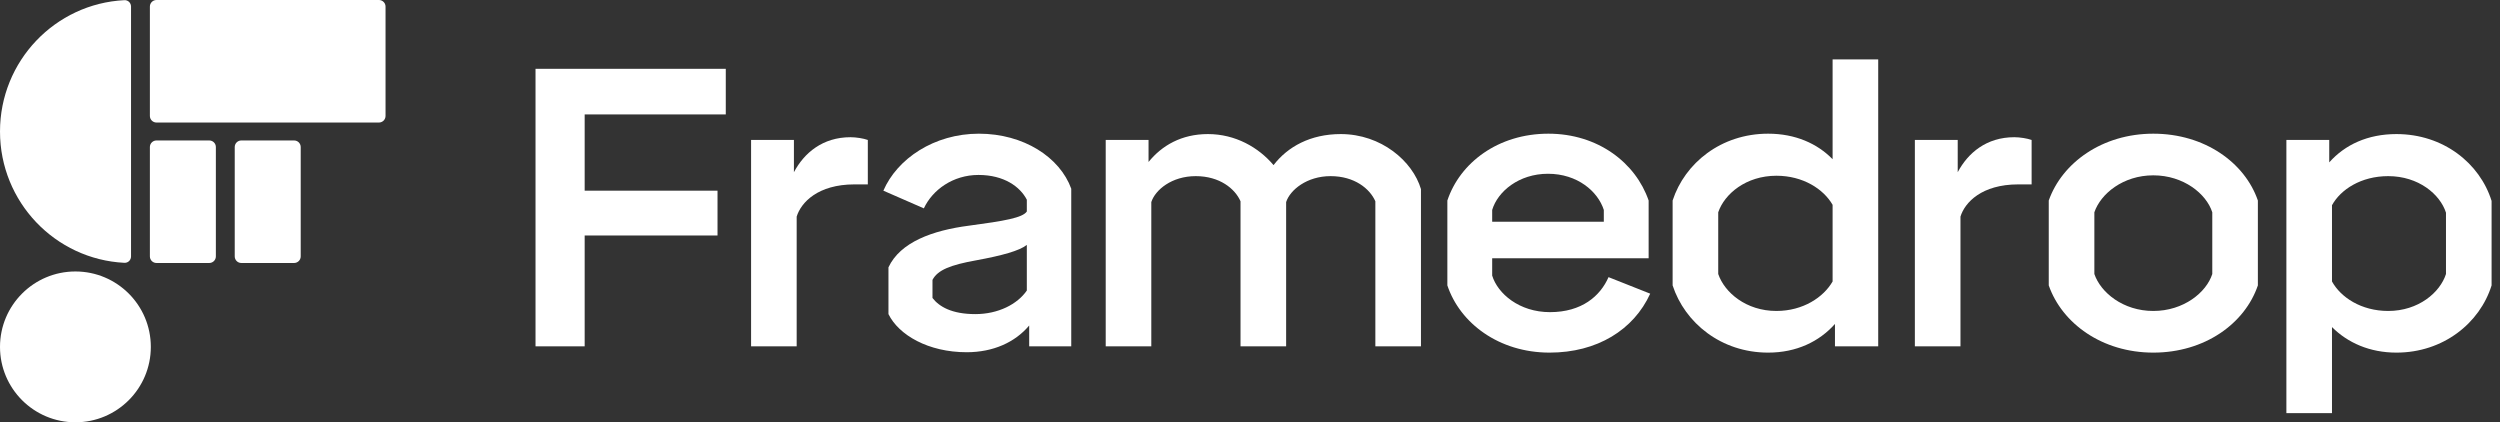<svg width="148" height="25" viewBox="0 0 148 25" fill="none" xmlns="http://www.w3.org/2000/svg">
<rect x="0" y="0" width="148" height="25" fill="#333333" stroke="none"/>
<path d="M8.873 0.391C8.873 0.175 9.048 0 9.264 0H22.433C22.649 0 22.824 0.175 22.824 0.391V6.864C22.824 7.08 22.649 7.254 22.433 7.254H9.264C9.048 7.254 8.873 7.08 8.873 6.864V0.391Z" fill="white"/>
<path d="M8.873 8.705C8.873 8.49 9.048 8.315 9.264 8.315H12.389C12.604 8.315 12.779 8.49 12.779 8.705V15.178C12.779 15.394 12.604 15.569 12.389 15.569H9.264C9.048 15.569 8.873 15.394 8.873 15.178V8.705Z" fill="white"/>
<path d="M13.896 8.705C13.896 8.49 14.07 8.315 14.286 8.315H17.411C17.627 8.315 17.802 8.49 17.802 8.705V15.178C17.802 15.394 17.627 15.569 17.411 15.569H14.286C14.07 15.569 13.896 15.394 13.896 15.178V8.705Z" fill="white"/>
<path d="M0 20.536C0 18.07 1.999 16.071 4.464 16.071C6.93 16.071 8.929 18.07 8.929 20.536C8.929 23.001 6.93 25 4.464 25C1.999 25 0 23.001 0 20.536Z" fill="white"/>
<path d="M7.757 7.785C7.757 11.233 7.757 14.158 7.757 15.181C7.757 15.396 7.582 15.57 7.366 15.559C3.264 15.355 0 11.953 0 7.785C0 3.617 3.264 0.214 7.366 0.01C7.582 -0.001 7.757 0.173 7.757 0.389C7.757 1.411 7.757 4.336 7.757 7.785Z" fill="white"/>
<path d="M42.966 4.074V6.774H34.612V11.288H42.477V13.941H34.612V20.503H31.703V4.074H42.966Z" fill="white"/>
<path d="M50.351 8.123C50.677 8.123 51.119 8.193 51.375 8.286V10.916H50.584C48.419 10.916 47.419 11.986 47.163 12.824V20.503H44.464V8.286H47V10.194C47.605 9.054 48.699 8.123 50.351 8.123Z" fill="white"/>
<path d="M57.949 7.914C60.602 7.914 62.743 9.31 63.418 11.172V20.503H60.928V19.27C60.09 20.27 58.787 20.852 57.228 20.852C54.947 20.852 53.202 19.828 52.597 18.595V15.826C53.295 14.336 55.203 13.638 57.368 13.359C59.462 13.08 60.532 12.894 60.788 12.521V11.823C60.393 11.055 59.439 10.357 57.926 10.357C56.414 10.357 55.203 11.241 54.692 12.335L52.295 11.288C53.109 9.403 55.297 7.914 57.949 7.914ZM60.788 17.199V14.499C60.346 14.848 59.322 15.128 57.81 15.407C56.251 15.686 55.506 15.989 55.203 16.57V17.641C55.599 18.153 56.344 18.595 57.74 18.595C59.09 18.595 60.23 18.013 60.788 17.199Z" fill="white"/>
<path d="M79.374 7.937C81.77 7.937 83.632 9.543 84.121 11.195V20.503H81.421V11.916C81.096 11.172 80.188 10.427 78.769 10.427C77.372 10.427 76.372 11.241 76.139 11.963V20.503H73.439V11.916C73.114 11.172 72.206 10.427 70.787 10.427C69.367 10.427 68.39 11.241 68.157 11.963V20.503H65.458V8.286H67.994V9.589C68.785 8.612 69.949 7.937 71.508 7.937C73.137 7.937 74.51 8.728 75.394 9.775C76.232 8.682 77.582 7.937 79.374 7.937Z" fill="white"/>
<path d="M95.225 16.407L97.692 17.385C96.715 19.526 94.55 20.875 91.735 20.875C88.733 20.875 86.429 19.13 85.684 16.896V11.87C86.429 9.636 88.686 7.914 91.665 7.914C94.597 7.914 96.831 9.636 97.599 11.87V15.29H88.337V16.314C88.663 17.385 89.943 18.479 91.758 18.479C93.643 18.479 94.737 17.524 95.225 16.407ZM91.641 10.287C89.919 10.287 88.663 11.335 88.337 12.428V13.126H94.946V12.428C94.597 11.335 93.387 10.287 91.641 10.287Z" fill="white"/>
<path d="M108.49 9.426V3.516H111.19V20.503H108.63V19.177C107.699 20.224 106.35 20.875 104.674 20.875C101.882 20.875 99.741 19.107 99.019 16.896V11.87C99.741 9.659 101.882 7.914 104.674 7.914C106.28 7.914 107.583 8.496 108.49 9.426ZM108.49 16.663V12.126C107.955 11.195 106.745 10.404 105.163 10.404C103.371 10.404 102.091 11.474 101.719 12.568V16.221C102.091 17.315 103.371 18.409 105.163 18.409C106.745 18.409 107.955 17.594 108.49 16.663Z" fill="white"/>
<path d="M119.248 8.123C119.573 8.123 120.016 8.193 120.272 8.286V10.916H119.48C117.316 10.916 116.316 11.986 116.06 12.824V20.503H113.36V8.286H115.897V10.194C116.502 9.054 117.596 8.123 119.248 8.123Z" fill="white"/>
<path d="M127.476 20.875C124.451 20.875 122.077 19.153 121.286 16.896V11.87C122.077 9.636 124.451 7.914 127.476 7.914C130.525 7.914 132.898 9.636 133.666 11.87V16.896C132.898 19.153 130.525 20.875 127.476 20.875ZM127.476 18.409C129.268 18.409 130.618 17.315 130.967 16.221V12.568C130.618 11.474 129.268 10.38 127.476 10.38C125.684 10.38 124.358 11.474 123.986 12.568V16.221C124.358 17.315 125.684 18.409 127.476 18.409Z" fill="white"/>
<path d="M141.87 7.937C144.639 7.937 146.804 9.659 147.502 11.893V16.896C146.804 19.13 144.639 20.875 141.87 20.875C140.288 20.875 138.985 20.294 138.054 19.363V24.459H135.354V8.286H137.891V9.613C138.822 8.565 140.171 7.937 141.87 7.937ZM144.802 16.221V12.591C144.453 11.497 143.173 10.427 141.382 10.427C139.776 10.427 138.566 11.218 138.054 12.149V16.663C138.566 17.594 139.776 18.409 141.382 18.409C143.173 18.409 144.453 17.315 144.802 16.221Z" fill="white"/>
</svg>
